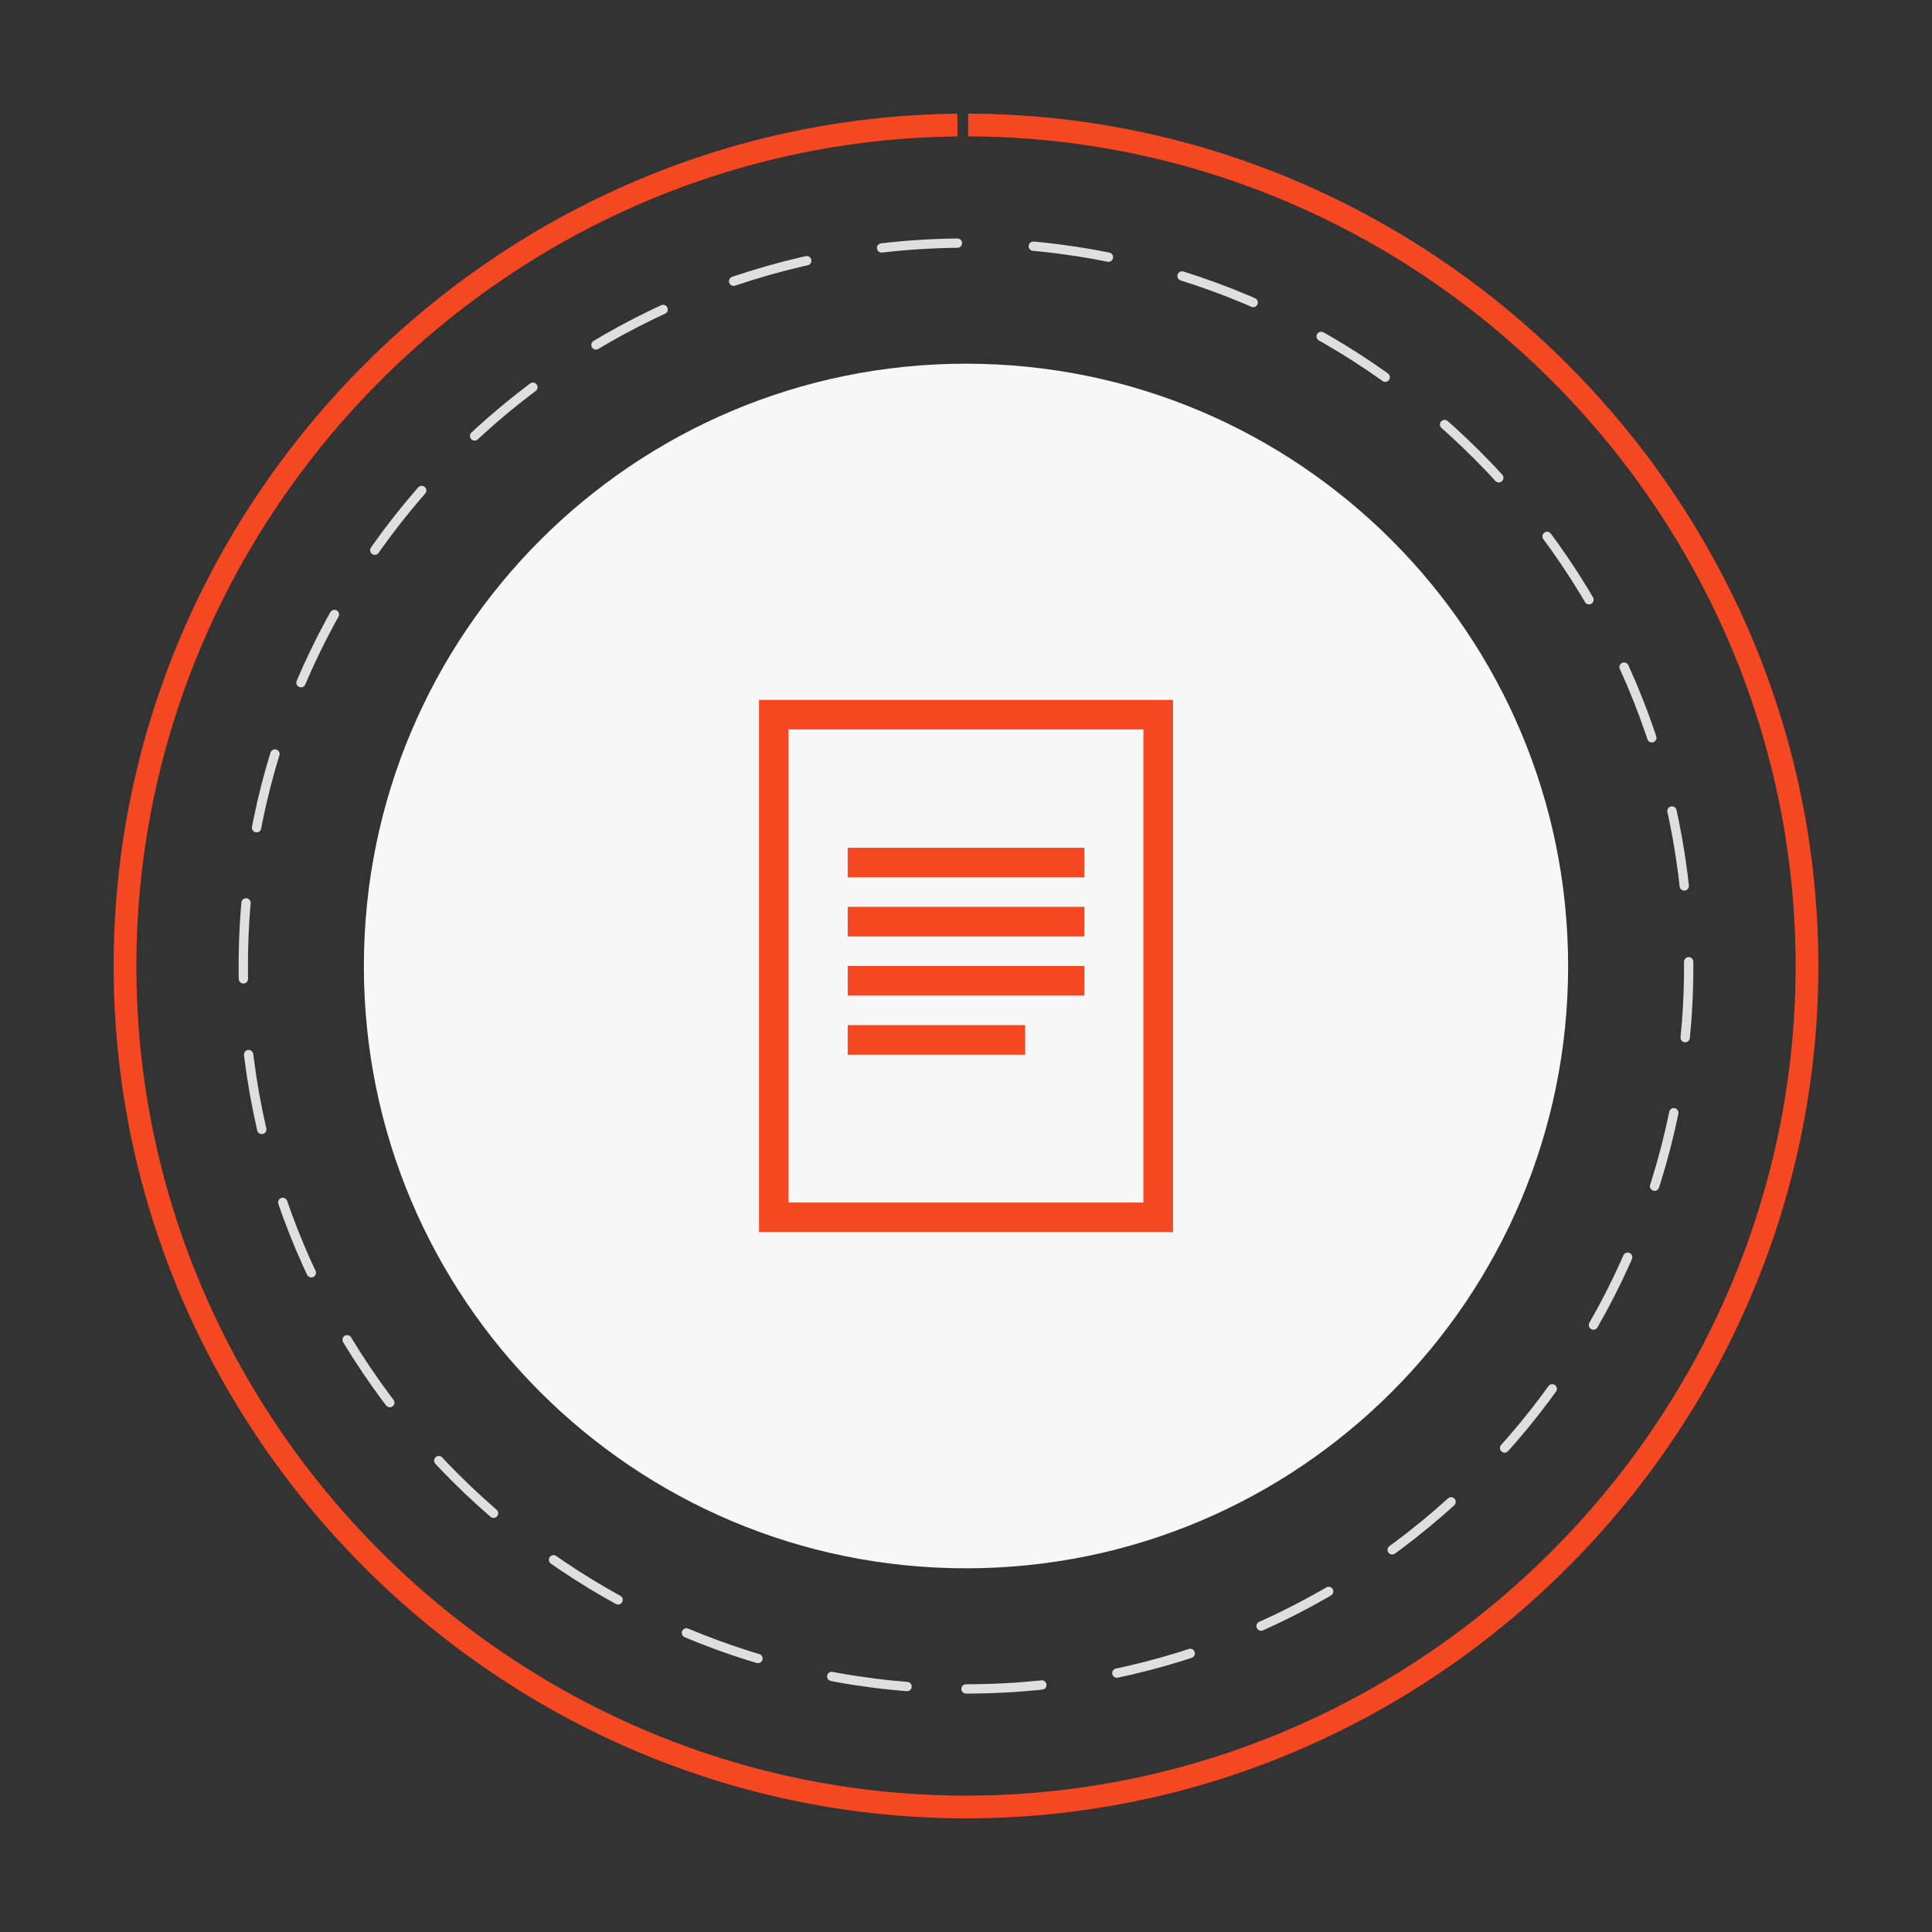 <?xml version="1.0" encoding="utf-8"?>
<!-- Generator: Adobe Illustrator 24.1.3, SVG Export Plug-In . SVG Version: 6.00 Build 0)  -->
<svg version="1.1" baseProfile="tiny" id="Ebene_1" xmlns="http://www.w3.org/2000/svg" xmlns:xlink="http://www.w3.org/1999/xlink"
	 x="0px" y="0px" viewBox="0 0 85 85" overflow="visible" xml:space="preserve">
<rect x="0" y="0" width="85" height="85" fill="#333333" stroke="none"/>
<path fill="#F7F7F7" d="M42.5,68.999c-14.628,0-26.491-11.845-26.491-26.491
	S27.872,16.001,42.5,16.001s26.491,11.879,26.491,26.508S57.128,68.999,42.5,68.999z"/>
<path fill="none" stroke="#DFDFDF" stroke-width="0.41" stroke-linecap="round" stroke-linejoin="round" stroke-miterlimit="10" stroke-dasharray="3.343" d="
	M42.5,74.306c17.558,0,31.796-14.238,31.796-31.796S60.058,10.694,42.5,10.694
	S10.704,24.932,10.704,42.51S24.942,74.306,42.5,74.306z"/>
<g>
	<path fill="#F54822" d="M33.394,30.792v23.416h18.213V30.792H33.394z M50.305,52.907H34.694
		V32.093h15.611V52.907z"/>
	<rect x="37.296" y="45.102" fill="#F54822" width="7.805" height="1.301"/>
	<rect x="37.296" y="39.898" fill="#F54822" width="10.407" height="1.301"/>
	<rect x="37.296" y="37.296" fill="#F54822" width="10.407" height="1.301"/>
	<rect x="37.296" y="42.5" fill="#F54822" width="10.407" height="1.301"/>
</g>
<path fill="none" stroke="#F54822" stroke-miterlimit="10" d="M42.594,5.5
	C62.714,5.551,79.293,22.004,79.498,42.123
	c0.207,20.297-16.325,37.168-36.621,37.375S5.709,63.174,5.502,42.877
	S21.826,5.709,42.123,5.502"/>
</svg>

